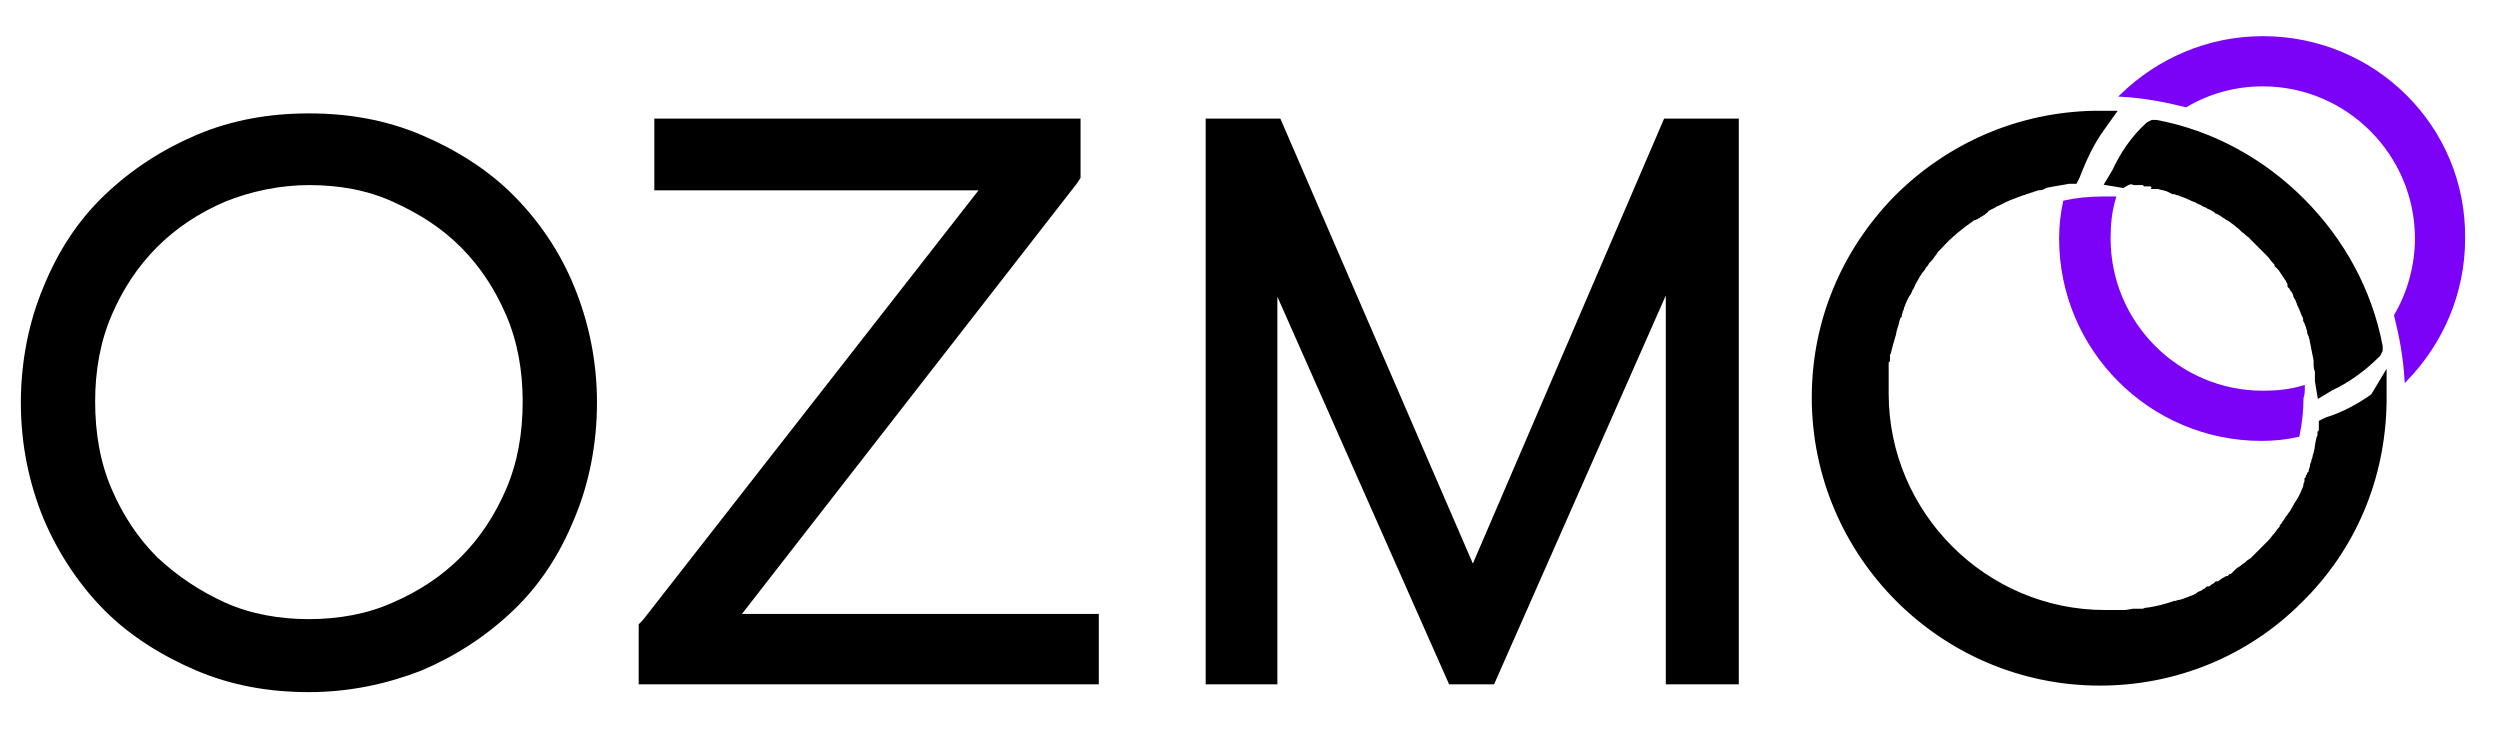 <?xml version="1.0" encoding="utf-8"?>
<!-- Generator: Adobe Illustrator 27.0.0, SVG Export Plug-In . SVG Version: 6.00 Build 0)  -->
<svg version="1.1" id="Layer_1" xmlns="http://www.w3.org/2000/svg" xmlns:xlink="http://www.w3.org/1999/xlink" x="0px" y="0px"
	 viewBox="0 0 191.8 55.9" style="enable-background:new 0 0 191.8 55.9;" xml:space="preserve">
<style type="text/css">
	.st0{stroke:#000000;stroke-miterlimit:10;}
	.st1{fill:#7B01F7;stroke:#7B01F7;stroke-width:0.25;stroke-miterlimit:10;}
</style>
<g>
	<path class="st0" d="M39,15.3c-1.9-1.9-4.3-3.4-6.9-4.5c-2.6-1.1-5.4-1.6-8.4-1.6c-3,0-5.8,0.5-8.4,1.6c-2.6,1.1-4.9,2.6-6.9,4.5
		c-2,1.9-3.5,4.2-4.6,6.9c-1.1,2.6-1.7,5.6-1.7,8.7c0,3.1,0.6,6,1.7,8.7c1.1,2.6,2.7,5,4.6,6.9c1.9,1.9,4.3,3.4,6.9,4.5
		c2.6,1.1,5.4,1.6,8.4,1.6c3,0,5.8-0.6,8.4-1.6c2.6-1.1,4.9-2.6,6.9-4.5c2-1.9,3.5-4.2,4.6-6.9c1.1-2.6,1.7-5.6,1.7-8.7
		c0-3.1-0.6-6-1.7-8.7C42.5,19.5,40.9,17.2,39,15.3z M40.6,30.8c0,2.5-0.4,4.8-1.3,6.9c-0.9,2.1-2.1,3.9-3.6,5.4
		c-1.5,1.5-3.3,2.7-5.4,3.6c-2,0.9-4.3,1.3-6.6,1.3c-2.3,0-4.6-0.4-6.6-1.3c-2-0.9-3.8-2.1-5.4-3.6c-1.5-1.5-2.7-3.3-3.6-5.4
		c-0.9-2.1-1.3-4.4-1.3-6.9c0-2.4,0.4-4.7,1.3-6.8c0.9-2.1,2.1-3.9,3.6-5.4c1.5-1.5,3.3-2.7,5.4-3.6c2-0.8,4.3-1.3,6.6-1.3
		c2.4,0,4.6,0.4,6.6,1.3c2,0.9,3.8,2,5.4,3.6c1.5,1.5,2.7,3.3,3.6,5.4C40.2,26.1,40.6,28.4,40.6,30.8z"/>
	<polygon class="st0" points="82.2,13.8 82.4,13.5 82.4,9.6 50.7,9.6 50.7,14.1 76.1,14.1 49.7,47.9 49.5,48.1 49.5,52 83.8,52 
		83.8,47.6 55.9,47.6 	"/>
	<polygon class="st0" points="113,44.5 97.9,9.6 93,9.6 93,52 97.5,52 97.5,20.4 111.5,52 114.3,52 128.3,20.3 128.3,52 132.9,52 
		132.9,9.6 128,9.6 	"/>
	<path class="st0" d="M163.8,13.7c0.1,0,0.2,0,0.3,0c0.1,0,0.2,0,0.3,0c0.1,0,0.2,0,0.3,0.1l0,0c0.1,0,0.1,0,0.2,0c0,0,0.1,0,0.1,0
		l0,0c0.1,0,0.2,0,0.3,0.1c0.1,0,0.2,0,0.2,0.1l0.1,0c0.1,0,0.3,0.1,0.4,0.1c0.1,0,0.3,0.1,0.4,0.1c0.1,0,0.2,0,0.2,0.1l0.2,0.1
		c0,0,0.1,0,0.1,0c0.1,0,0.2,0.1,0.3,0.1c0.1,0,0.2,0.1,0.3,0.1c0.2,0.1,0.3,0.1,0.5,0.2c0.2,0.1,0.4,0.2,0.7,0.3c0,0,0,0,0,0
		c0.1,0.1,0.2,0.1,0.4,0.2c0.1,0.1,0.2,0.1,0.4,0.2c0.1,0.1,0.2,0.1,0.4,0.2c0.1,0.1,0.2,0.1,0.3,0.2c0.1,0,0.1,0.1,0.2,0.1
		c0.1,0.1,0.2,0.1,0.3,0.2c0.1,0.1,0.2,0.1,0.3,0.2c0.4,0.2,0.7,0.5,1.1,0.8c0.1,0.1,0.1,0.1,0.2,0.2l0,0c0.2,0.1,0.3,0.3,0.5,0.4
		c0.1,0.1,0.2,0.1,0.2,0.2c0.1,0.1,0.2,0.2,0.3,0.3c0.1,0.1,0.1,0.1,0.2,0.2c0.2,0.2,0.3,0.3,0.5,0.5l0.1,0.1
		c0.1,0.1,0.1,0.1,0.2,0.2c0.2,0.2,0.3,0.4,0.5,0.6c0.1,0.1,0.1,0.1,0.2,0.2l0,0.1c0.1,0.1,0.1,0.1,0.2,0.2c0.2,0.3,0.4,0.6,0.6,0.9
		c0,0.1,0.1,0.1,0.1,0.2c0,0.1,0.1,0.1,0.1,0.2l0,0.1c0.1,0.1,0.1,0.2,0.2,0.3c0.1,0.1,0.1,0.2,0.2,0.3l0,0c0,0,0,0,0,0.1
		c0,0.1,0.1,0.2,0.1,0.2c0,0.1,0.1,0.1,0.1,0.2l0,0c0,0.1,0.1,0.2,0.1,0.3c0.1,0.2,0.2,0.4,0.3,0.7c0.1,0.2,0.2,0.4,0.2,0.6l0.1,0.2
		c0,0.1,0.1,0.2,0.1,0.3c0,0.1,0.1,0.2,0.1,0.3l0,0c0,0,0,0,0,0.1l0,0c0,0.1,0,0.1,0.1,0.2l0,0.1c0,0.1,0.1,0.2,0.1,0.4
		c0.1,0.5,0.2,1,0.3,1.5l0,0.1c0,0.1,0,0.2,0,0.3c0,0.1,0,0.2,0.1,0.4c0,0.1,0,0.3,0,0.4c0,0.1,0,0.3,0,0.4l0.1,0.6l0.5-0.3
		c1.3-0.6,2.5-1.5,3.5-2.5l0.1-0.2l0-0.2c-0.8-4.2-2.9-8-5.9-11c-3-3-6.8-5.1-11-5.9l-0.2,0l-0.2,0.1c-1.1,1-1.9,2.2-2.5,3.5
		l-0.3,0.5l0.6,0.1C163.3,13.6,163.5,13.6,163.8,13.7z"/>
	<path class="st0" d="M182.3,30.6c-1.1,0.8-2.4,1.5-3.7,1.9l-0.2,0.1l0,0.3c0,0.1,0,0.3-0.1,0.4c0,0.1,0,0.3-0.1,0.4
		c-0.1,0.4-0.1,0.7-0.2,1.1c0,0.1-0.1,0.2-0.1,0.4c0,0.1-0.1,0.2-0.1,0.3l0,0c0,0.1-0.1,0.2-0.1,0.4c0,0.1-0.1,0.2-0.1,0.4
		c0,0.1-0.1,0.2-0.1,0.2c0,0.1-0.1,0.2-0.1,0.2c0,0.1,0,0.1-0.1,0.2l0,0.1c0,0.1-0.1,0.2-0.1,0.3l0,0.1c-0.2,0.5-0.4,1-0.7,1.4
		c-0.1,0.2-0.3,0.5-0.4,0.7c-0.1,0.1-0.2,0.3-0.3,0.4c-0.1,0.1-0.1,0.2-0.2,0.3c-0.1,0.1-0.1,0.2-0.2,0.3c0,0,0,0,0,0.1l0,0
		c-0.1,0.1-0.1,0.2-0.2,0.2c-0.1,0.1-0.2,0.3-0.3,0.4c-0.2,0.2-0.3,0.4-0.5,0.6c-0.1,0.1-0.2,0.2-0.3,0.3c-0.2,0.2-0.4,0.4-0.6,0.6
		c-0.1,0.1-0.2,0.2-0.3,0.3c-0.1,0.1-0.1,0.1-0.2,0.2l-0.3,0.2c0,0-0.1,0.1-0.1,0.1c-0.1,0.1-0.3,0.2-0.4,0.3
		c-0.1,0.1-0.2,0.1-0.3,0.2c-0.1,0.1-0.2,0.2-0.3,0.3c-0.1,0.1-0.2,0.2-0.3,0.2c-0.1,0.1-0.2,0.2-0.3,0.2l-0.1,0
		c-0.2,0.1-0.4,0.3-0.6,0.4l-0.1,0l0,0c-0.1,0.1-0.2,0.1-0.3,0.2c-0.1,0.1-0.2,0.1-0.3,0.2l-0.1,0c-0.1,0.1-0.2,0.1-0.3,0.2
		c-0.1,0.1-0.3,0.1-0.4,0.2c-0.1,0.1-0.2,0.1-0.3,0.2c-0.1,0-0.2,0.1-0.3,0.1c-0.2,0.1-0.3,0.1-0.5,0.2c-0.1,0-0.2,0.1-0.4,0.1
		c-0.1,0-0.2,0.1-0.4,0.1c-0.6,0.2-1.3,0.4-2,0.5c-0.1,0-0.2,0-0.4,0.1c-0.1,0-0.2,0-0.2,0c-0.1,0-0.2,0-0.3,0l0,0
		c-0.1,0-0.2,0-0.3,0l-0.6,0.1c-0.1,0-0.3,0-0.4,0l0,0c-0.1,0-0.3,0-0.4,0c-0.1,0-0.3,0-0.4,0c-0.1,0-0.3,0-0.4,0
		c-9.4,0-17.1-7.7-17.1-17.1c0-0.1,0-0.3,0-0.4c0-0.1,0-0.3,0-0.4c0-0.1,0-0.3,0-0.4c0-0.1,0-0.2,0-0.3l0,0c0-0.1,0-0.1,0-0.2l0-0.4
		c0-0.1,0-0.2,0-0.3c0-0.1,0-0.2,0.1-0.3c0,0,0-0.1,0-0.1l0-0.2c0-0.1,0-0.2,0.1-0.3c0.1-0.4,0.2-0.8,0.3-1.1c0-0.1,0.1-0.2,0.1-0.4
		l0,0c0-0.1,0.1-0.3,0.1-0.4c0.1-0.2,0.1-0.4,0.2-0.7c0-0.1,0.1-0.2,0.1-0.2l0,0c0-0.1,0.1-0.2,0.1-0.3c0-0.1,0.1-0.2,0.1-0.3
		c0-0.1,0.1-0.2,0.1-0.3c0.1-0.2,0.2-0.5,0.4-0.8c0.1-0.1,0.1-0.2,0.2-0.4c0.1-0.1,0.1-0.2,0.2-0.4c0.1-0.2,0.3-0.5,0.4-0.7
		c0.1-0.1,0.1-0.2,0.2-0.3c0.1-0.1,0.2-0.2,0.2-0.3c0.1-0.1,0.2-0.2,0.3-0.4c0.1-0.1,0.1-0.2,0.2-0.2c0.1-0.1,0.2-0.3,0.3-0.4
		c0.1-0.1,0.1-0.2,0.2-0.3c0.1-0.1,0.2-0.2,0.3-0.3c0.8-0.9,1.7-1.6,2.7-2.3l0.1,0c0.1,0,0.1-0.1,0.2-0.1c0.1-0.1,0.2-0.1,0.3-0.2
		c0,0,0.1,0,0.1-0.1l0,0c0.1,0,0.2-0.1,0.2-0.2c0.2-0.1,0.4-0.2,0.6-0.3c0.1-0.1,0.2-0.1,0.4-0.2c0.5-0.3,1.1-0.5,1.6-0.7
		c0.1,0,0.2-0.1,0.3-0.1c0.1,0,0.2-0.1,0.3-0.1c0.1,0,0.2-0.1,0.3-0.1c0.1,0,0.2-0.1,0.3-0.1c0.1,0,0.2-0.1,0.3-0.1l0,0c0,0,0,0,0,0
		l0.1,0l0,0c0.1,0,0.2,0,0.3-0.1l0.3-0.1c0.6-0.1,1.1-0.2,1.7-0.3l0.3,0l0.1-0.2c0.5-1.3,1.1-2.6,1.9-3.7l0.5-0.7l-0.8,0
		c-5.7,0.1-11,2.4-15,6.4c-4,4.1-6.2,9.4-6.2,15.1c0,11.9,9.7,21.6,21.6,21.6c5.7,0,11.1-2.2,15.1-6.2c4.1-4,6.3-9.3,6.4-15l0-0.8
		L182.3,30.6z"/>
</g>
<g>
	<path class="st1" d="M176.7,29.7c-1,0.3-2,0.4-3.1,0.4c-6.5,0-11.8-5.3-11.8-11.8c0-1.1,0.1-2.1,0.4-3.1c-0.3,0-0.6,0-0.9,0
		c-1,0-2,0.1-2.9,0.3c-0.2,0.9-0.3,1.9-0.3,2.8c0,8.5,6.9,15.4,15.4,15.4c1,0,1.9-0.1,2.8-0.3c0.2-1,0.3-1.9,0.3-2.9
		C176.7,30.3,176.7,30,176.7,29.7L176.7,29.7z"/>
	<path class="st1" d="M173.6,2.9c-4.2,0-8,1.7-10.8,4.4c1.7,0.1,3.3,0.4,4.9,0.8c1.7-1,3.7-1.6,5.9-1.6c6.5,0,11.8,5.3,11.8,11.8
		c0,2.1-0.6,4.2-1.6,5.9c0.4,1.6,0.7,3.2,0.8,4.9c2.7-2.8,4.4-6.6,4.4-10.8C189.1,9.8,182.2,2.9,173.6,2.9z"/>
</g>
</svg>
